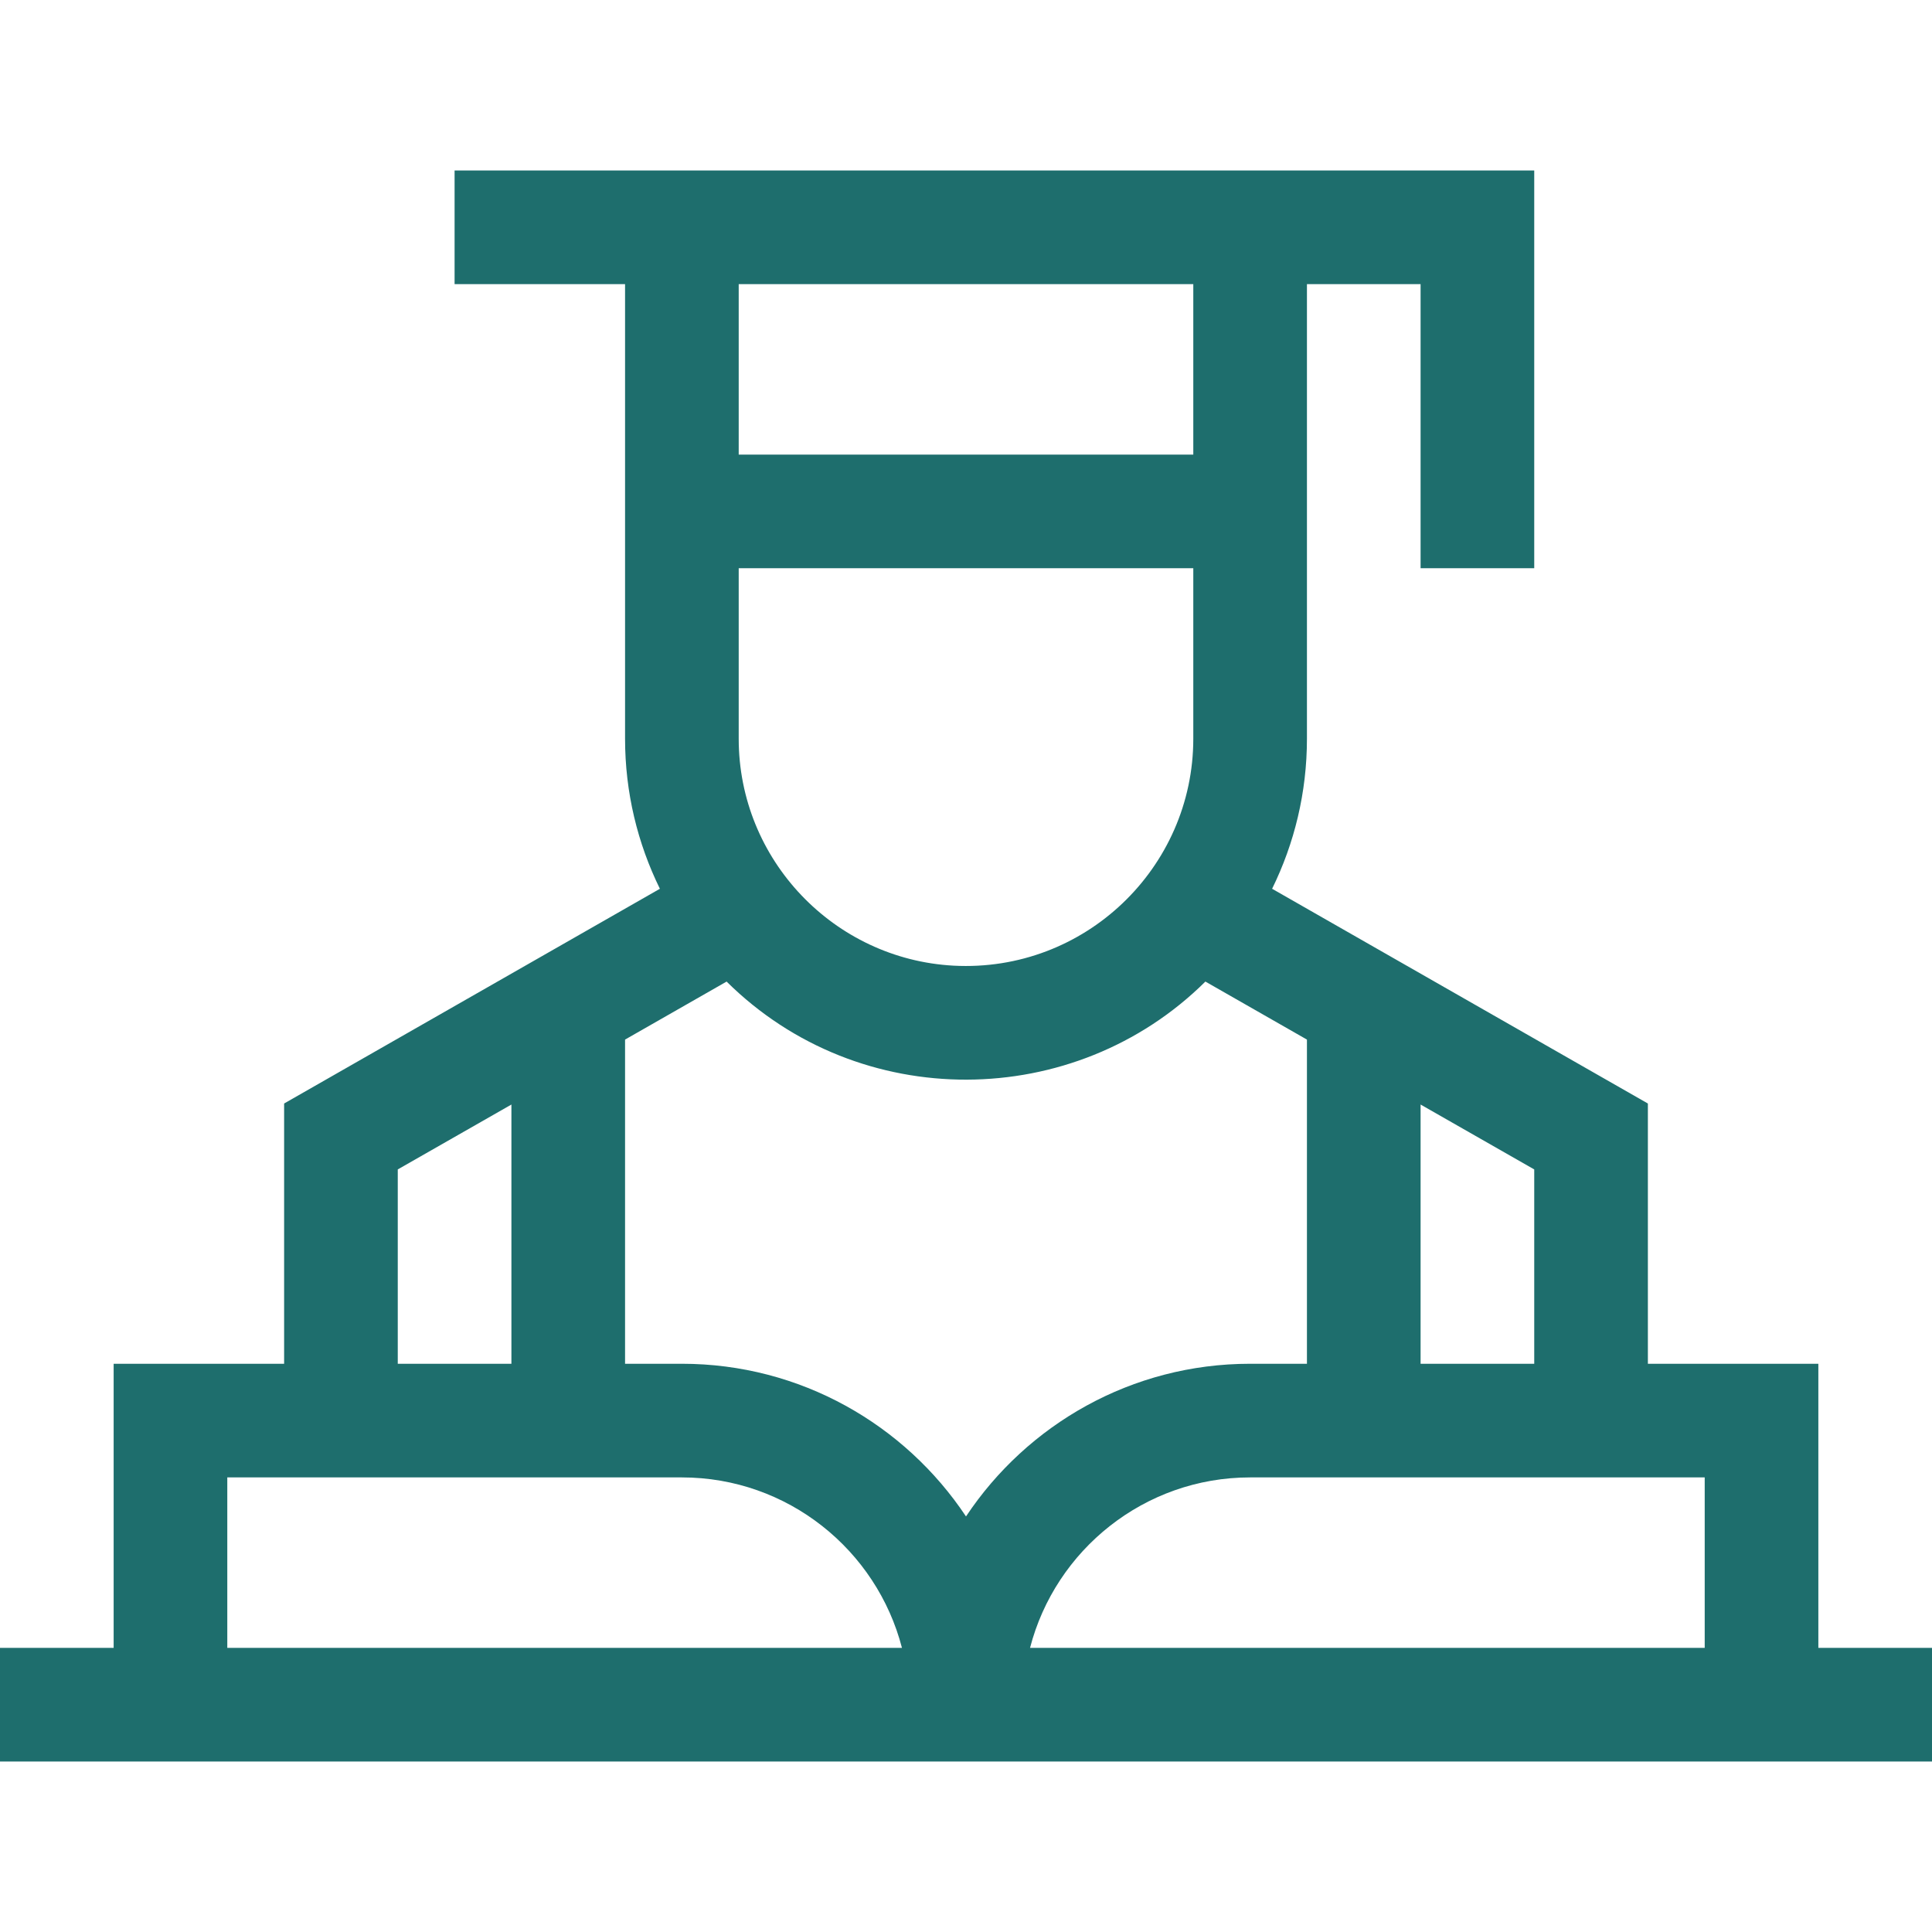 <svg width="34" height="34" viewBox="0 0 34 34" fill="none" xmlns="http://www.w3.org/2000/svg">
<g clip-path="url(#clip0_77_335)">
<path d="M32 29V24H29V19.42L22.387 15.641C22.779 14.843 23 13.947 23 13C23 11.646 23 7.131 23 5H25V10H27V3H23C22.338 3 8.654 3 8 3V5H11V13C11 13.947 11.221 14.843 11.613 15.641L5 19.42V24H2V29H0V31H34V29H32ZM27 24H25V19.438L27 20.58V24ZM17 26.687C15.924 25.069 14.085 24 12 24H11V18.295L12.787 17.274C15.126 19.593 18.91 19.558 21.213 17.274L23 18.295V24H22C19.915 24 18.076 25.069 17 26.687ZM21 5V8H13V5H21ZM21 10V13C21 15.272 19.09 17.117 16.78 16.994C14.678 16.88 13 15.132 13 13V10H21ZM7 20.58L9 19.438V24H7V20.58ZM4 29V26H12C13.861 26 15.428 27.277 15.873 29H4ZM18.127 29C18.572 27.277 20.14 26 22 26H30V29H18.127Z" fill="#1e6e6d"/>
</g>
<defs>
<clipPath id="clip0_77_335">
<rect width="34" height="34" fill="white"/>
</clipPath>
</defs>
</svg>
